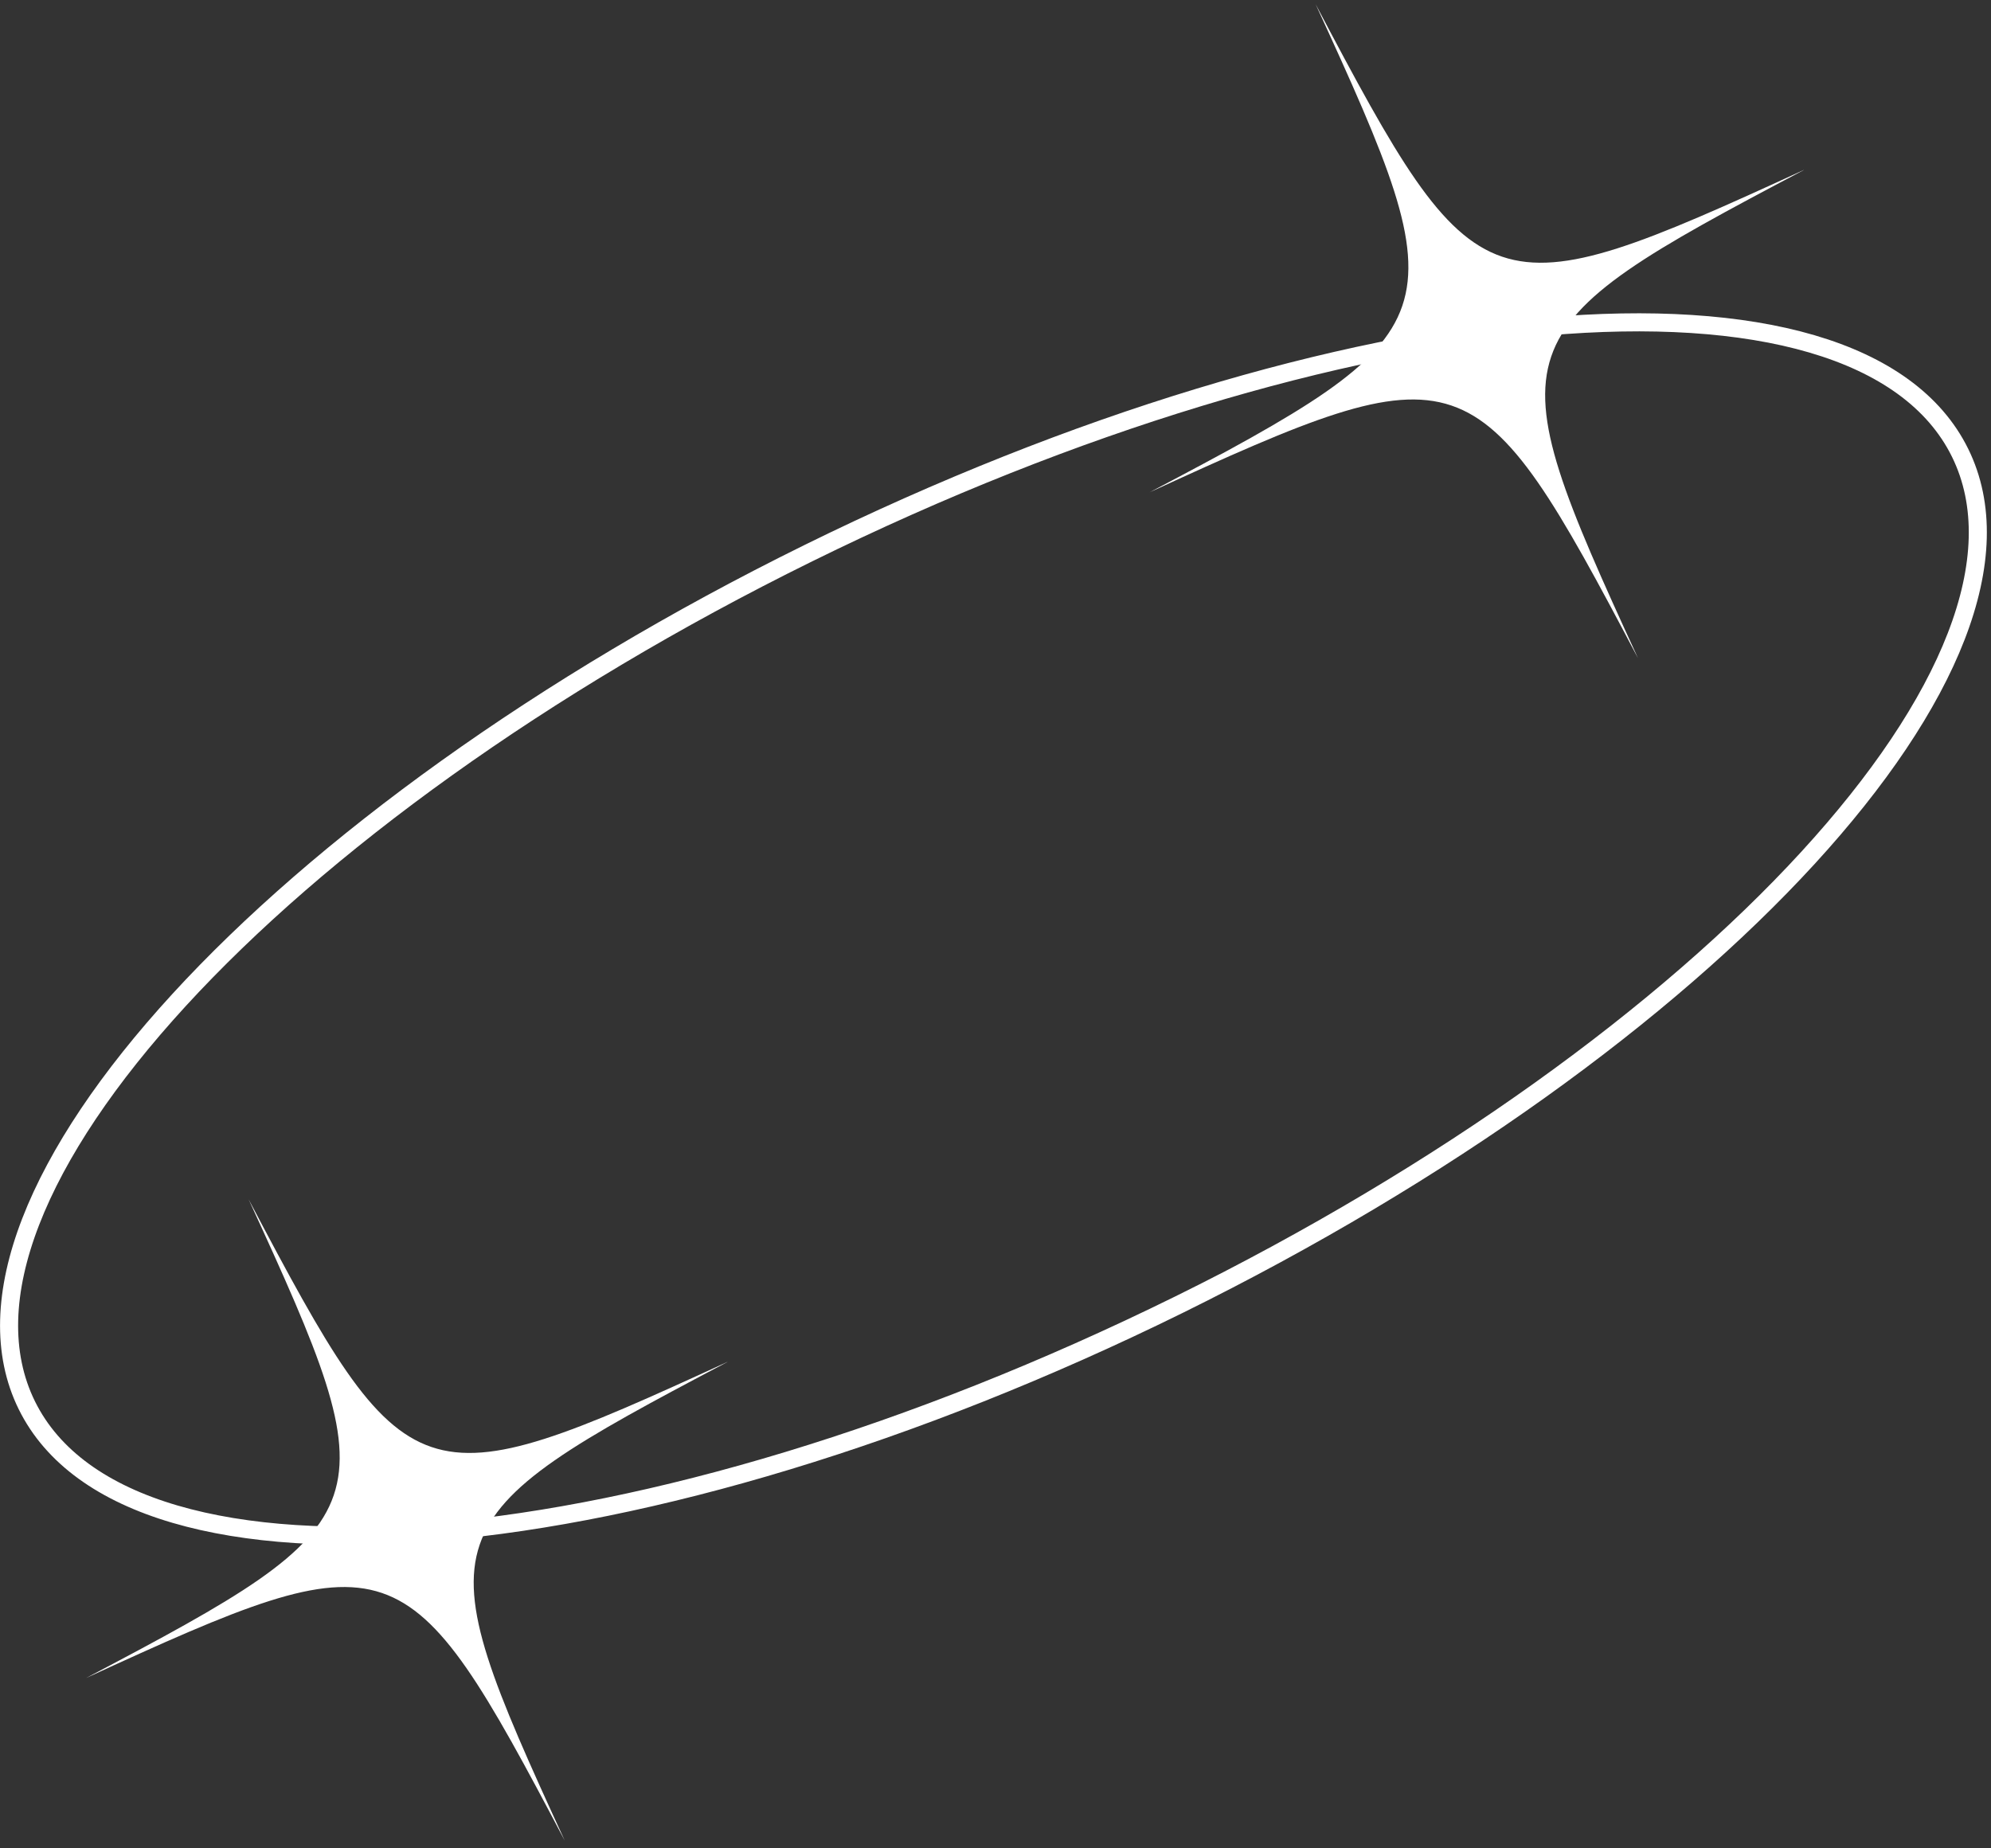 <?xml version="1.0" encoding="UTF-8"?> <svg xmlns="http://www.w3.org/2000/svg" width="238" height="221" viewBox="0 0 238 221" fill="none"><rect x="0" y="0" width="238" height="221" fill="#333333" stroke="none"/><g clip-path="url(#clip0_168_352)"><path fill-rule="evenodd" clip-rule="evenodd" d="M96.61 66.15C160.42 34.7 222.07 29.32 234.3 54.13C246.53 78.94 204.71 124.56 140.9 156.01C77.09 187.46 15.44 192.84 3.21 168.03C-9.02 143.22 32.8 97.6 96.61 66.15Z" stroke="white" stroke-width="2.16" stroke-miterlimit="10"></path><path d="M215.63 20.33C178.88 39.71 178.46 40.94 195.8 78.69C176.42 41.94 175.19 41.52 137.43 58.86C174.18 39.48 174.6 38.25 157.26 0.49C176.64 37.24 177.87 37.66 215.63 20.32V20.33Z" fill="white"></path><path d="M86.95 162.85C50.91 181.85 50.5 183.06 67.51 220.08C48.51 184.04 47.3 183.63 10.28 200.64C46.32 181.64 46.73 180.43 29.72 143.4C48.72 179.44 49.93 179.85 86.95 162.84V162.85Z" fill="white"></path></g><defs><clipPath id="clip0_168_352"><rect width="237.51" height="219.58" fill="white" transform="translate(0 0.5)"></rect></clipPath></defs></svg> 